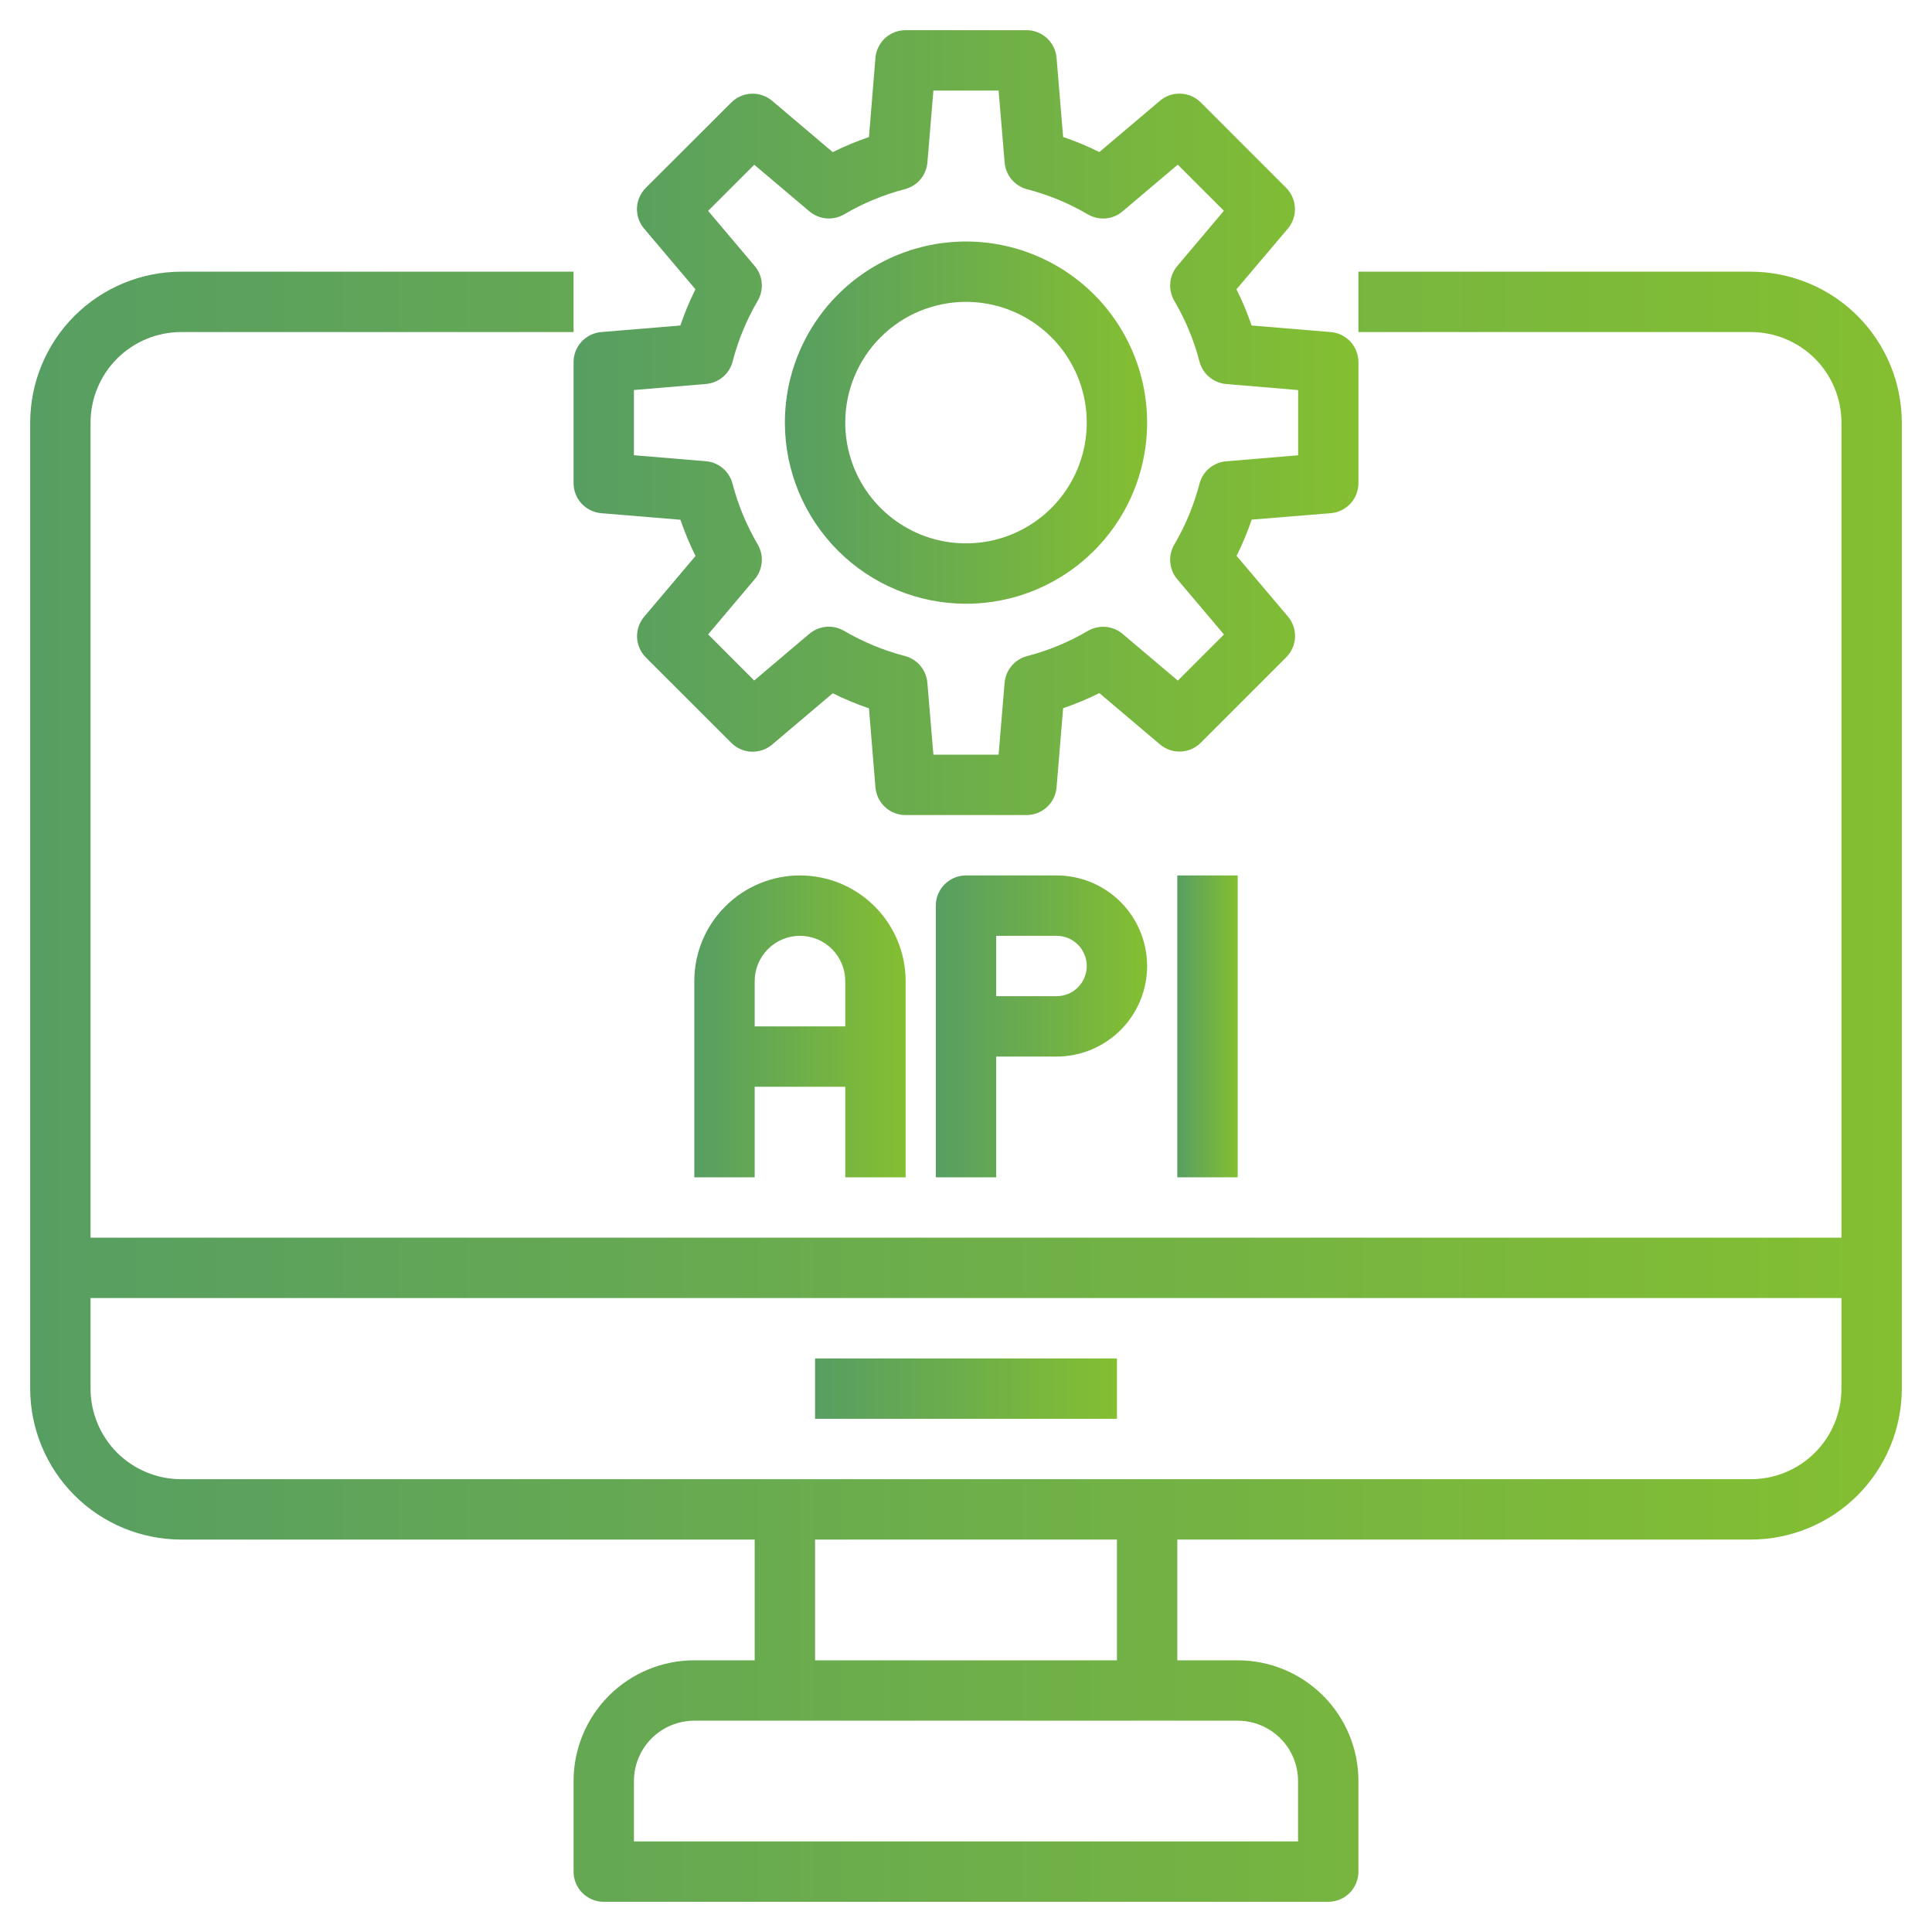 <svg width="40" height="40" viewBox="0 0 40 40" fill="none" xmlns="http://www.w3.org/2000/svg">
<g clip-path="url(#clip0_123_904)">
<path d="M36.25 5.625H28.125V6.875H36.25C36.747 6.875 37.224 7.073 37.576 7.424C37.928 7.776 38.125 8.253 38.125 8.75V25.625H1.875V8.75C1.875 8.253 2.073 7.776 2.424 7.424C2.776 7.073 3.253 6.875 3.75 6.875H11.875V5.625H3.75C2.921 5.626 2.127 5.956 1.541 6.541C0.956 7.127 0.626 7.921 0.625 8.75V28.75C0.626 29.578 0.956 30.373 1.541 30.959C2.127 31.544 2.921 31.874 3.75 31.875H15.625V34.375H14.375C13.712 34.375 13.076 34.638 12.607 35.107C12.138 35.576 11.875 36.212 11.875 36.875V38.75C11.875 38.916 11.941 39.075 12.058 39.192C12.175 39.309 12.334 39.375 12.5 39.375H27.5C27.666 39.375 27.825 39.309 27.942 39.192C28.059 39.075 28.125 38.916 28.125 38.75V36.875C28.125 36.212 27.862 35.576 27.393 35.107C26.924 34.638 26.288 34.375 25.625 34.375H24.375V31.875H36.25C37.078 31.874 37.873 31.544 38.459 30.959C39.044 30.373 39.374 29.578 39.375 28.75V8.75C39.374 7.921 39.044 7.127 38.459 6.541C37.873 5.956 37.078 5.626 36.25 5.625ZM26.875 36.875V38.125H13.125V36.875C13.125 36.544 13.257 36.225 13.491 35.991C13.726 35.757 14.043 35.625 14.375 35.625H25.625C25.956 35.625 26.274 35.757 26.509 35.991C26.743 36.225 26.875 36.544 26.875 36.875ZM23.125 34.375H16.875V31.875H23.125V34.375ZM36.25 30.625H3.75C3.253 30.625 2.776 30.427 2.424 30.076C2.073 29.724 1.875 29.247 1.875 28.75V26.875H38.125V28.75C38.125 29.247 37.928 29.724 37.576 30.076C37.224 30.427 36.747 30.625 36.25 30.625Z" fill="url(#paint0_linear_123_904)"/>
<path d="M16.875 28.125H23.125V29.375H16.875V28.125Z" fill="url(#paint1_linear_123_904)"/>
<path d="M18.75 24.375V20.312C18.75 19.732 18.52 19.176 18.109 18.766C17.699 18.355 17.143 18.125 16.562 18.125C15.982 18.125 15.426 18.355 15.016 18.766C14.605 19.176 14.375 19.732 14.375 20.312V24.375H15.625V22.5H17.5V24.375H18.75ZM15.625 21.25V20.312C15.625 20.064 15.724 19.825 15.9 19.65C16.075 19.474 16.314 19.375 16.562 19.375C16.811 19.375 17.05 19.474 17.225 19.65C17.401 19.825 17.5 20.064 17.5 20.312V21.25H15.625Z" fill="url(#paint2_linear_123_904)"/>
<path d="M20 18.125C19.834 18.125 19.675 18.191 19.558 18.308C19.441 18.425 19.375 18.584 19.375 18.75V24.375H20.625V21.875H21.875C22.372 21.875 22.849 21.677 23.201 21.326C23.552 20.974 23.75 20.497 23.75 20C23.75 19.503 23.552 19.026 23.201 18.674C22.849 18.323 22.372 18.125 21.875 18.125H20ZM22.5 20C22.5 20.166 22.434 20.325 22.317 20.442C22.2 20.559 22.041 20.625 21.875 20.625H20.625V19.375H21.875C22.041 19.375 22.2 19.441 22.317 19.558C22.434 19.675 22.5 19.834 22.5 20Z" fill="url(#paint3_linear_123_904)"/>
<path d="M24.375 18.125H25.625V24.375H24.375V18.125Z" fill="url(#paint4_linear_123_904)"/>
<path d="M11.875 10C11.874 10.157 11.933 10.309 12.039 10.425C12.146 10.54 12.291 10.612 12.448 10.625L14.088 10.761C14.175 11.018 14.279 11.268 14.4 11.511L13.338 12.767C13.236 12.887 13.184 13.04 13.19 13.197C13.197 13.353 13.262 13.502 13.373 13.613L15.141 15.38C15.251 15.491 15.4 15.556 15.556 15.563C15.713 15.569 15.867 15.517 15.986 15.416L17.241 14.353C17.484 14.474 17.735 14.578 17.991 14.666L18.125 16.302C18.138 16.459 18.21 16.604 18.325 16.711C18.441 16.817 18.593 16.875 18.75 16.875H21.25C21.407 16.875 21.559 16.817 21.675 16.711C21.79 16.604 21.862 16.459 21.875 16.302L22.011 14.662C22.268 14.575 22.518 14.471 22.761 14.35L24.016 15.412C24.136 15.514 24.289 15.566 24.446 15.56C24.603 15.553 24.751 15.488 24.862 15.377L26.629 13.609C26.74 13.499 26.805 13.35 26.812 13.194C26.819 13.037 26.766 12.883 26.665 12.764L25.602 11.508C25.723 11.265 25.828 11.015 25.915 10.758L27.552 10.625C27.709 10.612 27.854 10.54 27.961 10.425C28.067 10.309 28.125 10.157 28.125 10V7.5C28.125 7.343 28.067 7.191 27.961 7.075C27.854 6.96 27.709 6.888 27.552 6.875L25.913 6.739C25.825 6.482 25.721 6.232 25.6 5.989L26.663 4.734C26.764 4.614 26.816 4.461 26.81 4.304C26.803 4.147 26.738 3.999 26.627 3.888L24.861 2.121C24.75 2.01 24.602 1.945 24.445 1.939C24.289 1.932 24.135 1.984 24.016 2.086L22.761 3.148C22.518 3.027 22.267 2.923 22.011 2.836L21.875 1.198C21.862 1.042 21.79 0.896 21.675 0.789C21.559 0.683 21.407 0.624 21.25 0.625H18.75C18.593 0.624 18.441 0.683 18.325 0.789C18.21 0.896 18.138 1.042 18.125 1.198L17.991 2.837C17.734 2.925 17.483 3.029 17.241 3.15L15.986 2.087C15.866 1.986 15.713 1.934 15.556 1.94C15.399 1.947 15.251 2.012 15.14 2.123L13.371 3.889C13.26 4 13.195 4.148 13.188 4.305C13.182 4.461 13.234 4.615 13.336 4.734L14.398 5.989C14.277 6.232 14.173 6.483 14.086 6.739L12.448 6.875C12.291 6.888 12.146 6.96 12.039 7.075C11.933 7.191 11.874 7.343 11.875 7.5V10ZM13.125 8.075L14.615 7.95C14.744 7.939 14.866 7.889 14.965 7.806C15.065 7.723 15.135 7.611 15.168 7.486C15.282 7.044 15.457 6.62 15.688 6.227C15.753 6.115 15.782 5.986 15.771 5.857C15.76 5.728 15.709 5.606 15.625 5.507L14.661 4.366L15.616 3.411L16.757 4.375C16.856 4.459 16.978 4.51 17.107 4.521C17.236 4.532 17.365 4.503 17.477 4.438C17.871 4.206 18.294 4.031 18.736 3.916C18.861 3.883 18.973 3.813 19.056 3.714C19.14 3.614 19.19 3.492 19.201 3.363L19.325 1.875H20.675L20.8 3.365C20.811 3.494 20.861 3.616 20.944 3.715C21.027 3.814 21.139 3.885 21.264 3.918C21.706 4.033 22.13 4.208 22.524 4.439C22.636 4.504 22.765 4.533 22.894 4.522C23.023 4.51 23.145 4.459 23.243 4.375L24.384 3.409L25.339 4.364L24.375 5.507C24.291 5.606 24.24 5.728 24.229 5.857C24.218 5.986 24.247 6.115 24.312 6.227C24.544 6.621 24.719 7.044 24.834 7.486C24.867 7.611 24.937 7.723 25.037 7.806C25.136 7.89 25.258 7.94 25.387 7.951L26.877 8.076V9.426L25.387 9.551C25.258 9.561 25.135 9.612 25.036 9.695C24.937 9.778 24.866 9.89 24.834 10.016C24.719 10.457 24.544 10.881 24.312 11.275C24.247 11.387 24.218 11.516 24.229 11.645C24.241 11.774 24.291 11.896 24.375 11.994L25.341 13.136L24.386 14.091L23.243 13.125C23.144 13.041 23.022 12.99 22.893 12.979C22.764 12.968 22.635 12.997 22.523 13.062C22.13 13.294 21.706 13.469 21.264 13.584C21.139 13.617 21.027 13.687 20.944 13.787C20.86 13.886 20.81 14.008 20.799 14.137L20.675 15.625H19.325L19.2 14.135C19.189 14.006 19.139 13.884 19.056 13.785C18.973 13.685 18.861 13.615 18.736 13.582C18.294 13.467 17.87 13.292 17.476 13.061C17.364 12.995 17.235 12.966 17.106 12.977C16.977 12.989 16.855 13.039 16.756 13.123L15.615 14.089L14.661 13.134L15.625 11.992C15.709 11.894 15.759 11.772 15.771 11.643C15.782 11.514 15.753 11.385 15.688 11.273C15.457 10.879 15.281 10.456 15.166 10.014C15.134 9.889 15.063 9.777 14.964 9.693C14.865 9.61 14.742 9.559 14.613 9.549L13.125 9.425V8.075Z" fill="url(#paint5_linear_123_904)"/>
<path d="M20 12.5C20.742 12.5 21.467 12.28 22.083 11.868C22.7 11.456 23.181 10.87 23.465 10.185C23.748 9.5 23.823 8.746 23.678 8.018C23.533 7.291 23.176 6.623 22.652 6.098C22.127 5.574 21.459 5.217 20.732 5.072C20.004 4.927 19.25 5.002 18.565 5.285C17.88 5.569 17.294 6.05 16.882 6.667C16.47 7.283 16.25 8.008 16.25 8.75C16.251 9.744 16.646 10.697 17.349 11.401C18.052 12.104 19.006 12.499 20 12.5ZM20 6.25C20.494 6.25 20.978 6.397 21.389 6.671C21.8 6.946 22.12 7.336 22.31 7.793C22.499 8.25 22.548 8.753 22.452 9.238C22.355 9.723 22.117 10.168 21.768 10.518C21.418 10.867 20.973 11.105 20.488 11.202C20.003 11.298 19.5 11.249 19.043 11.06C18.587 10.87 18.196 10.55 17.921 10.139C17.647 9.728 17.5 9.244 17.5 8.75C17.5 8.087 17.763 7.451 18.232 6.982C18.701 6.513 19.337 6.25 20 6.25Z" fill="url(#paint6_linear_123_904)"/>
</g>
<defs>
<linearGradient id="paint0_linear_123_904" x1="0.625" y1="22.5" x2="39.375" y2="22.5" gradientUnits="userSpaceOnUse">
<stop stop-color="#579E62"/>
<stop offset="1" stop-color="#84BF31"/>
</linearGradient>
<linearGradient id="paint1_linear_123_904" x1="16.875" y1="28.75" x2="23.125" y2="28.75" gradientUnits="userSpaceOnUse">
<stop stop-color="#579E62"/>
<stop offset="1" stop-color="#84BF31"/>
</linearGradient>
<linearGradient id="paint2_linear_123_904" x1="14.375" y1="21.25" x2="18.75" y2="21.25" gradientUnits="userSpaceOnUse">
<stop stop-color="#579E62"/>
<stop offset="1" stop-color="#84BF31"/>
</linearGradient>
<linearGradient id="paint3_linear_123_904" x1="19.375" y1="21.25" x2="23.75" y2="21.25" gradientUnits="userSpaceOnUse">
<stop stop-color="#579E62"/>
<stop offset="1" stop-color="#84BF31"/>
</linearGradient>
<linearGradient id="paint4_linear_123_904" x1="24.375" y1="21.25" x2="25.625" y2="21.25" gradientUnits="userSpaceOnUse">
<stop stop-color="#579E62"/>
<stop offset="1" stop-color="#84BF31"/>
</linearGradient>
<linearGradient id="paint5_linear_123_904" x1="11.875" y1="8.75" x2="28.125" y2="8.75" gradientUnits="userSpaceOnUse">
<stop stop-color="#579E62"/>
<stop offset="1" stop-color="#84BF31"/>
</linearGradient>
<linearGradient id="paint6_linear_123_904" x1="16.25" y1="8.75" x2="23.75" y2="8.75" gradientUnits="userSpaceOnUse">
<stop stop-color="#579E62"/>
<stop offset="1" stop-color="#84BF31"/>
</linearGradient>
<clipPath id="clip0_123_904">
<rect width="40" height="40" fill="white"/>
</clipPath>
</defs>
</svg>

